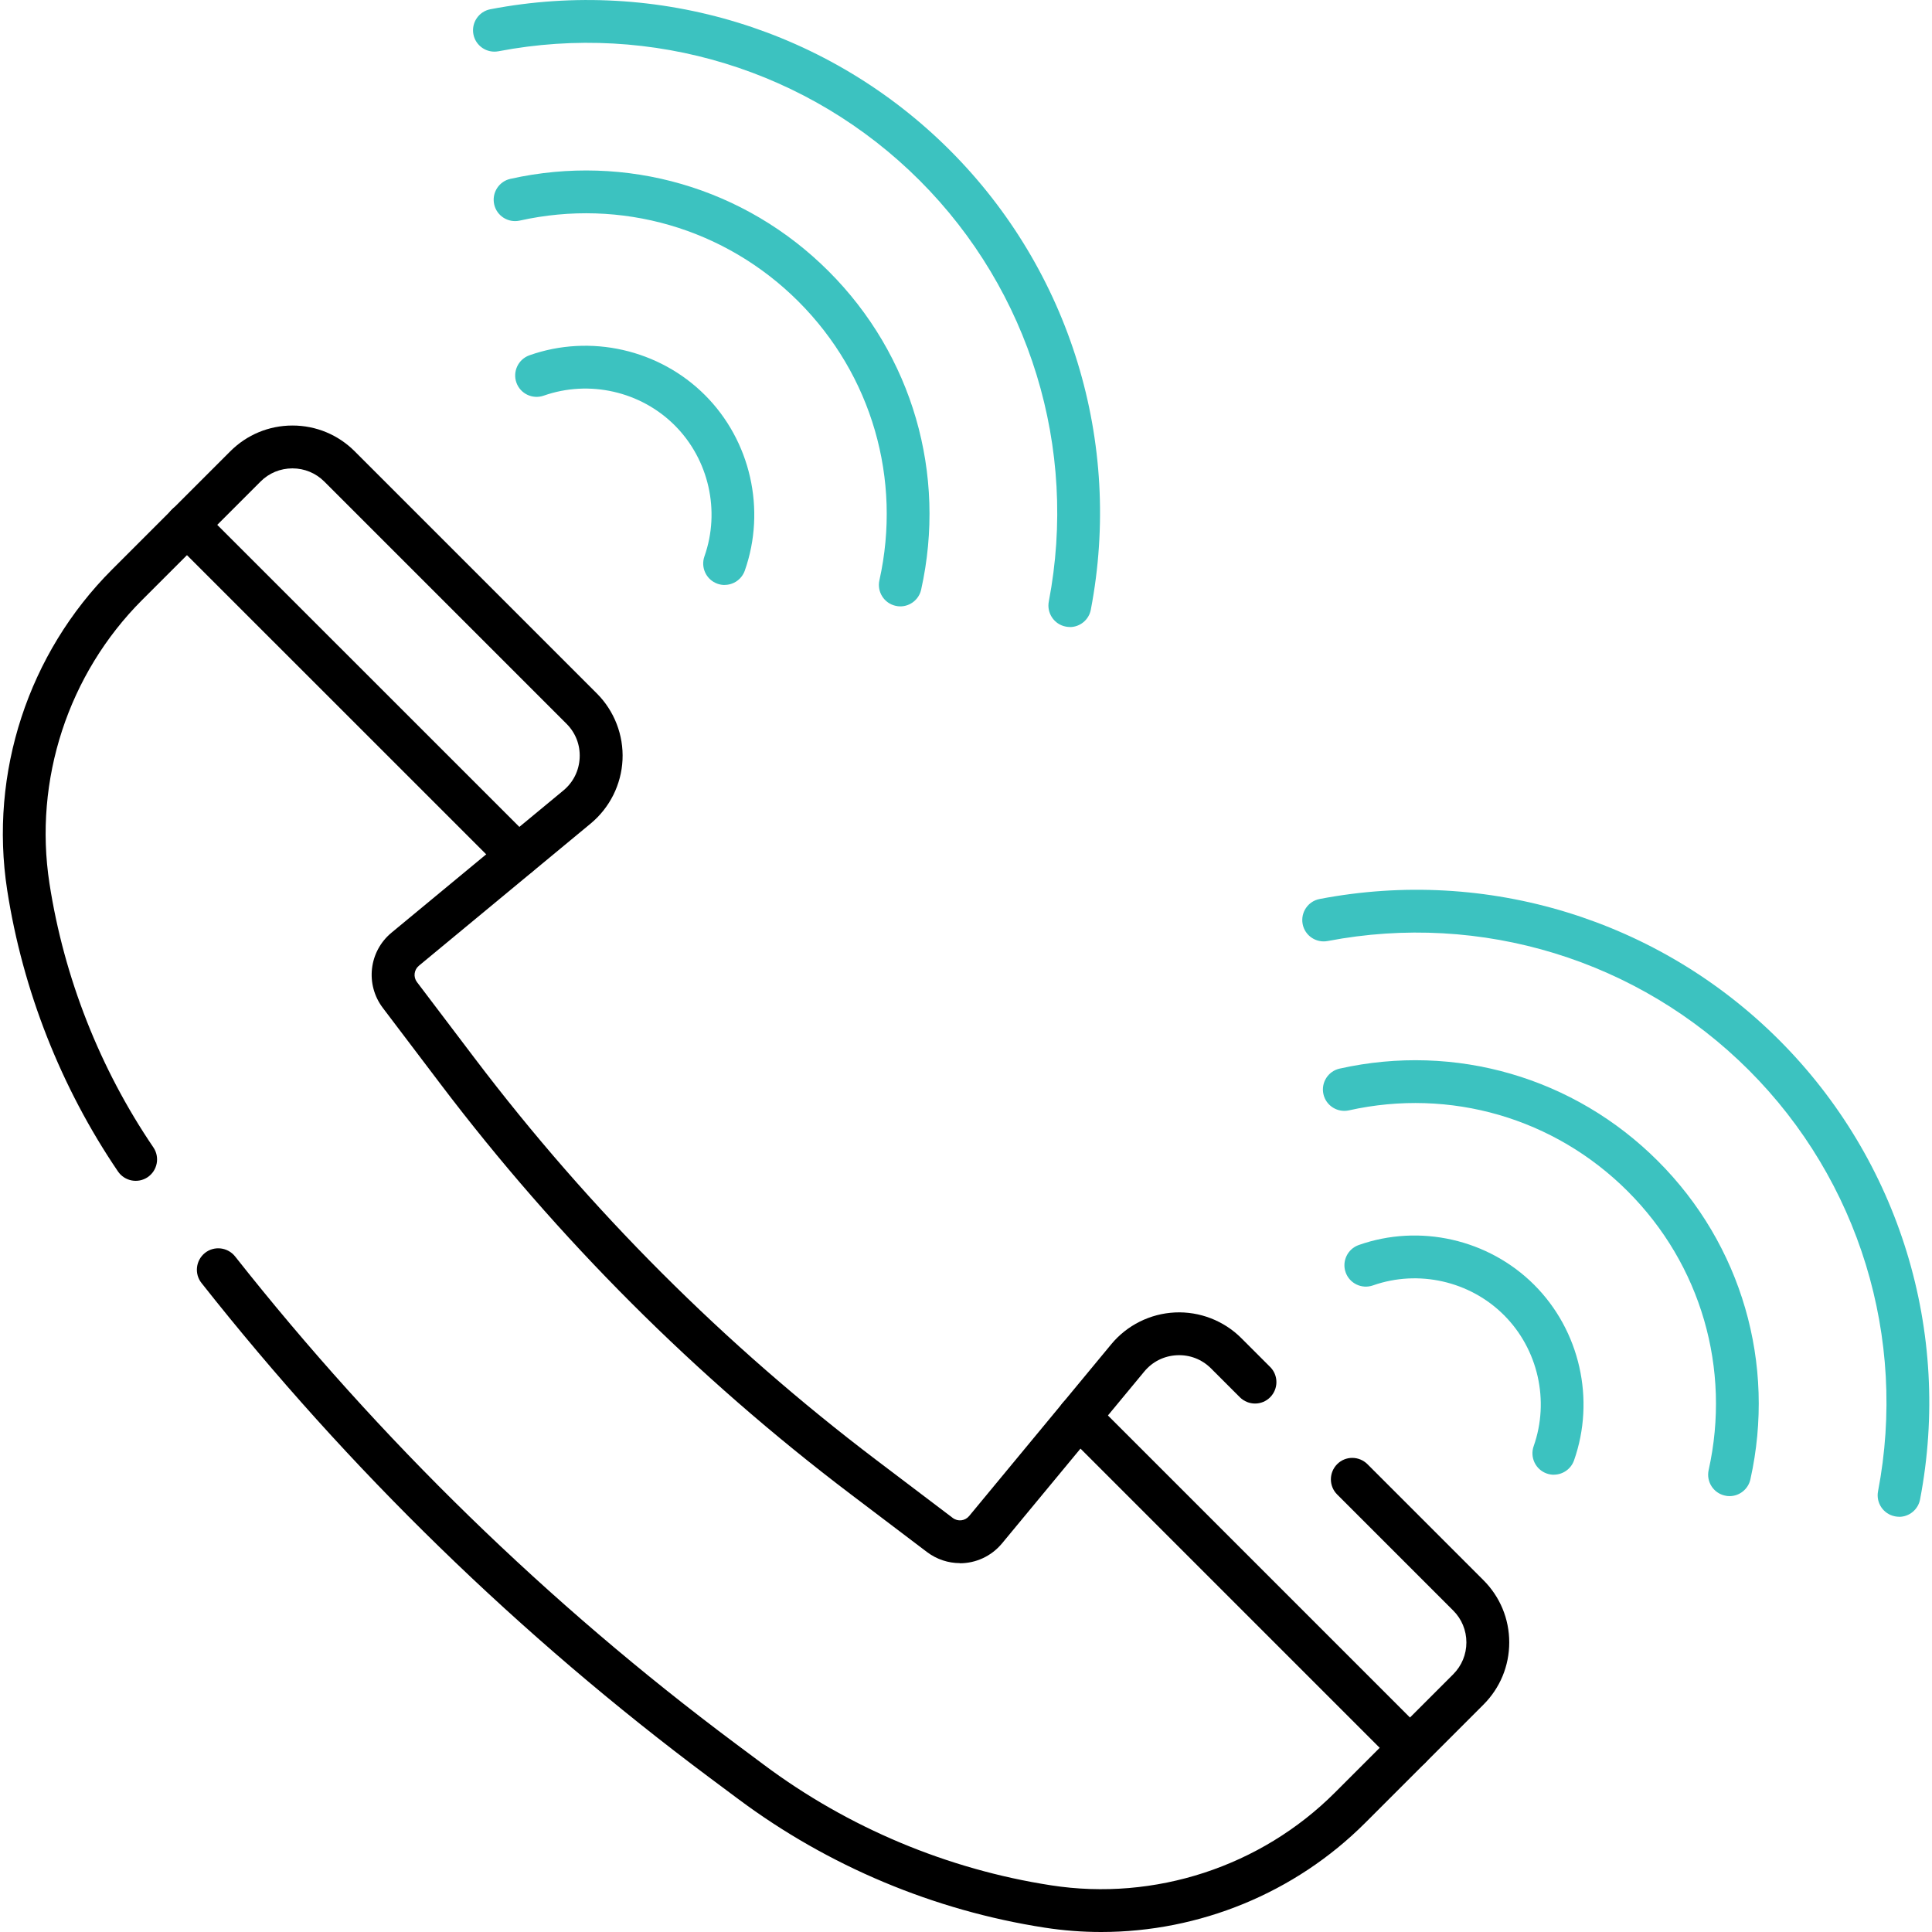 <?xml version="1.0" encoding="UTF-8"?>
<svg id="Layer_1" xmlns="http://www.w3.org/2000/svg" version="1.1" viewBox="0 0 280 280">
  <!-- Generator: Adobe Illustrator 29.6.0, SVG Export Plug-In . SVG Version: 2.1.1 Build 207)  -->
  <defs>
    <style>
      .st0 {
        fill: #3cc2c0;
      }
    </style>
  </defs>
  <g id="g1184">
    <g id="path1186">
      <path d="M139.12,226.54c-1.67,0-3.35-.53-4.79-1.62l-11.06-8.38c-22.43-17-42.42-36.99-59.41-59.41l-8.38-11.06c-2.57-3.4-2.02-8.18,1.26-10.9l24.9-20.6c1.44-1.19,2.28-2.87,2.37-4.74.09-1.87-.59-3.62-1.91-4.94l-35.09-35.09c-1.24-1.24-2.88-1.92-4.63-1.92s-3.4.68-4.63,1.92l-17.14,17.14c-10.73,10.73-15.76,26.1-13.44,41.1,2.1,13.62,7.31,26.85,15.06,38.25.96,1.42.59,3.34-.82,4.31-1.42.96-3.34.59-4.31-.82-8.26-12.16-13.81-26.26-16.06-40.79-2.62-16.95,3.06-34.31,15.19-46.44l17.14-17.14c2.41-2.41,5.61-3.74,9.02-3.74s6.61,1.33,9.02,3.74l35.09,35.09c2.53,2.53,3.89,6.04,3.72,9.62s-1.85,6.94-4.61,9.23l-24.9,20.61c-.71.59-.84,1.63-.28,2.37l8.38,11.06c16.65,21.97,36.24,41.56,58.21,58.22l11.06,8.38c.74.56,1.78.44,2.37-.27l20.6-24.9c2.28-2.76,5.65-4.44,9.23-4.61,3.58-.17,7.09,1.19,9.62,3.72l4.18,4.18c1.21,1.21,1.21,3.17,0,4.39s-3.17,1.21-4.39,0l-4.18-4.18c-1.32-1.32-3.08-2-4.94-1.91-1.87.09-3.55.93-4.74,2.37l-20.61,24.9c-1.57,1.89-3.83,2.88-6.11,2.88Z"/>
    </g>
  </g>
  <g id="g1188">
    <g id="path1190">
      <path d="M159.59,280c-2.72,0-5.46-.21-8.18-.63-16.04-2.48-31.38-8.92-44.39-18.62l-4.13-3.08c-27.58-20.58-52.37-44.72-73.69-71.73-1.06-1.34-.83-3.29.51-4.36,1.34-1.06,3.29-.83,4.36.51,20.99,26.59,45.39,50.35,72.53,70.61l4.13,3.08c12.19,9.1,26.59,15.14,41.63,17.46,15,2.32,30.37-2.71,41.1-13.44l17.14-17.14c1.24-1.24,1.92-2.88,1.92-4.63s-.68-3.4-1.92-4.63l-16.81-16.81c-1.21-1.21-1.21-3.17,0-4.39s3.17-1.21,4.39,0l16.81,16.81c2.41,2.41,3.74,5.61,3.74,9.02s-1.33,6.61-3.74,9.02l-17.14,17.14c-10.18,10.18-24.04,15.81-38.26,15.81Z"/>
    </g>
  </g>
  <g id="g1192">
    <g id="path1194">
      <path class="st0" d="M155.05,90.87c-.19,0-.39-.02-.59-.06-1.68-.32-2.78-1.95-2.46-3.63,4.26-22.23-2.74-45.05-18.72-61.03-15.98-15.98-38.8-22.98-61.04-18.72-1.68.32-3.31-.78-3.63-2.46-.32-1.68.78-3.31,2.46-3.63,24.26-4.65,49.15,2.99,66.59,20.43,17.44,17.44,25.08,42.33,20.43,66.59-.28,1.48-1.58,2.52-3.04,2.52Z"/>
    </g>
  </g>
  <g id="g1196">
    <g id="path1198">
      <path class="st0" d="M130.48,87.88c-.22,0-.45-.02-.68-.08-1.67-.37-2.72-2.03-2.35-3.7,3.27-14.68-1.11-29.78-11.73-40.4-10.62-10.62-25.72-15-40.4-11.73-1.67.37-3.33-.68-3.7-2.35-.37-1.67.68-3.33,2.35-3.7,16.76-3.74,34.01,1.27,46.13,13.4,12.13,12.13,17.13,29.37,13.4,46.13-.32,1.44-1.6,2.43-3.02,2.43Z"/>
    </g>
  </g>
  <g id="g1200">
    <g id="path1202">
      <path class="st0" d="M105.01,84.78c-.34,0-.69-.06-1.03-.18-1.61-.57-2.46-2.34-1.89-3.96,2.33-6.6.64-14.05-4.3-18.99-4.94-4.94-12.4-6.63-18.99-4.31-1.62.57-3.39-.28-3.96-1.89s.28-3.39,1.89-3.96c8.83-3.12,18.82-.85,25.44,5.77,6.62,6.62,8.88,16.61,5.77,25.44-.45,1.27-1.65,2.07-2.92,2.07Z"/>
    </g>
  </g>
  <g id="g11921" data-name="g1192">
    <g id="path11941" data-name="path1194">
      <path class="st0" d="M275.23,219.82c-.19,0-.39-.02-.59-.06-1.68-.32-2.78-1.95-2.46-3.63,4.26-22.23-2.74-45.05-18.72-61.03-15.98-15.98-38.8-22.98-61.04-18.72-1.68.32-3.31-.78-3.63-2.46-.32-1.68.78-3.31,2.46-3.63,24.26-4.65,49.15,2.99,66.59,20.43,17.44,17.44,25.08,42.33,20.43,66.59-.28,1.48-1.58,2.52-3.04,2.52Z"/>
    </g>
  </g>
  <g id="g11961" data-name="g1196">
    <g id="path11981" data-name="path1198">
      <path class="st0" d="M250.66,216.83c-.22,0-.45-.02-.68-.08-1.67-.37-2.72-2.03-2.35-3.7,3.27-14.68-1.11-29.78-11.73-40.4-10.62-10.62-25.72-15-40.4-11.73-1.67.37-3.33-.68-3.7-2.35-.37-1.67.68-3.33,2.35-3.7,16.76-3.74,34.01,1.27,46.13,13.4,12.13,12.13,17.13,29.37,13.4,46.13-.32,1.44-1.6,2.43-3.02,2.43Z"/>
    </g>
  </g>
  <g id="g12001" data-name="g1200">
    <g id="path12021" data-name="path1202">
      <path class="st0" d="M225.19,213.73c-.34,0-.69-.06-1.03-.18-1.61-.57-2.46-2.34-1.89-3.96,2.33-6.6.64-14.05-4.3-18.99-4.94-4.94-12.4-6.63-18.99-4.31-1.62.57-3.39-.28-3.96-1.89s.28-3.39,1.89-3.96c8.83-3.12,18.82-.85,25.44,5.77,6.62,6.62,8.88,16.61,5.77,25.44-.45,1.27-1.65,2.07-2.92,2.07Z"/>
    </g>
  </g>
  <g id="g1204">
    <g id="path1206">
      <path d="M75.06,127.13c-.79,0-1.59-.3-2.19-.91l-47.98-47.97c-1.21-1.21-1.21-3.17,0-4.39s3.17-1.21,4.39,0l47.98,47.97c1.21,1.21,1.21,3.17,0,4.39-.61.61-1.4.91-2.19.91Z"/>
    </g>
  </g>
  <g id="g1208">
    <g id="path1210">
      <path d="M204.34,256.41c-.79,0-1.59-.3-2.19-.91l-47.97-47.97c-1.21-1.21-1.21-3.17,0-4.39s3.17-1.21,4.39,0l47.97,47.97c1.21,1.21,1.21,3.17,0,4.39-.61.61-1.4.91-2.19.91Z"/>
    </g>
  </g>
</svg>
